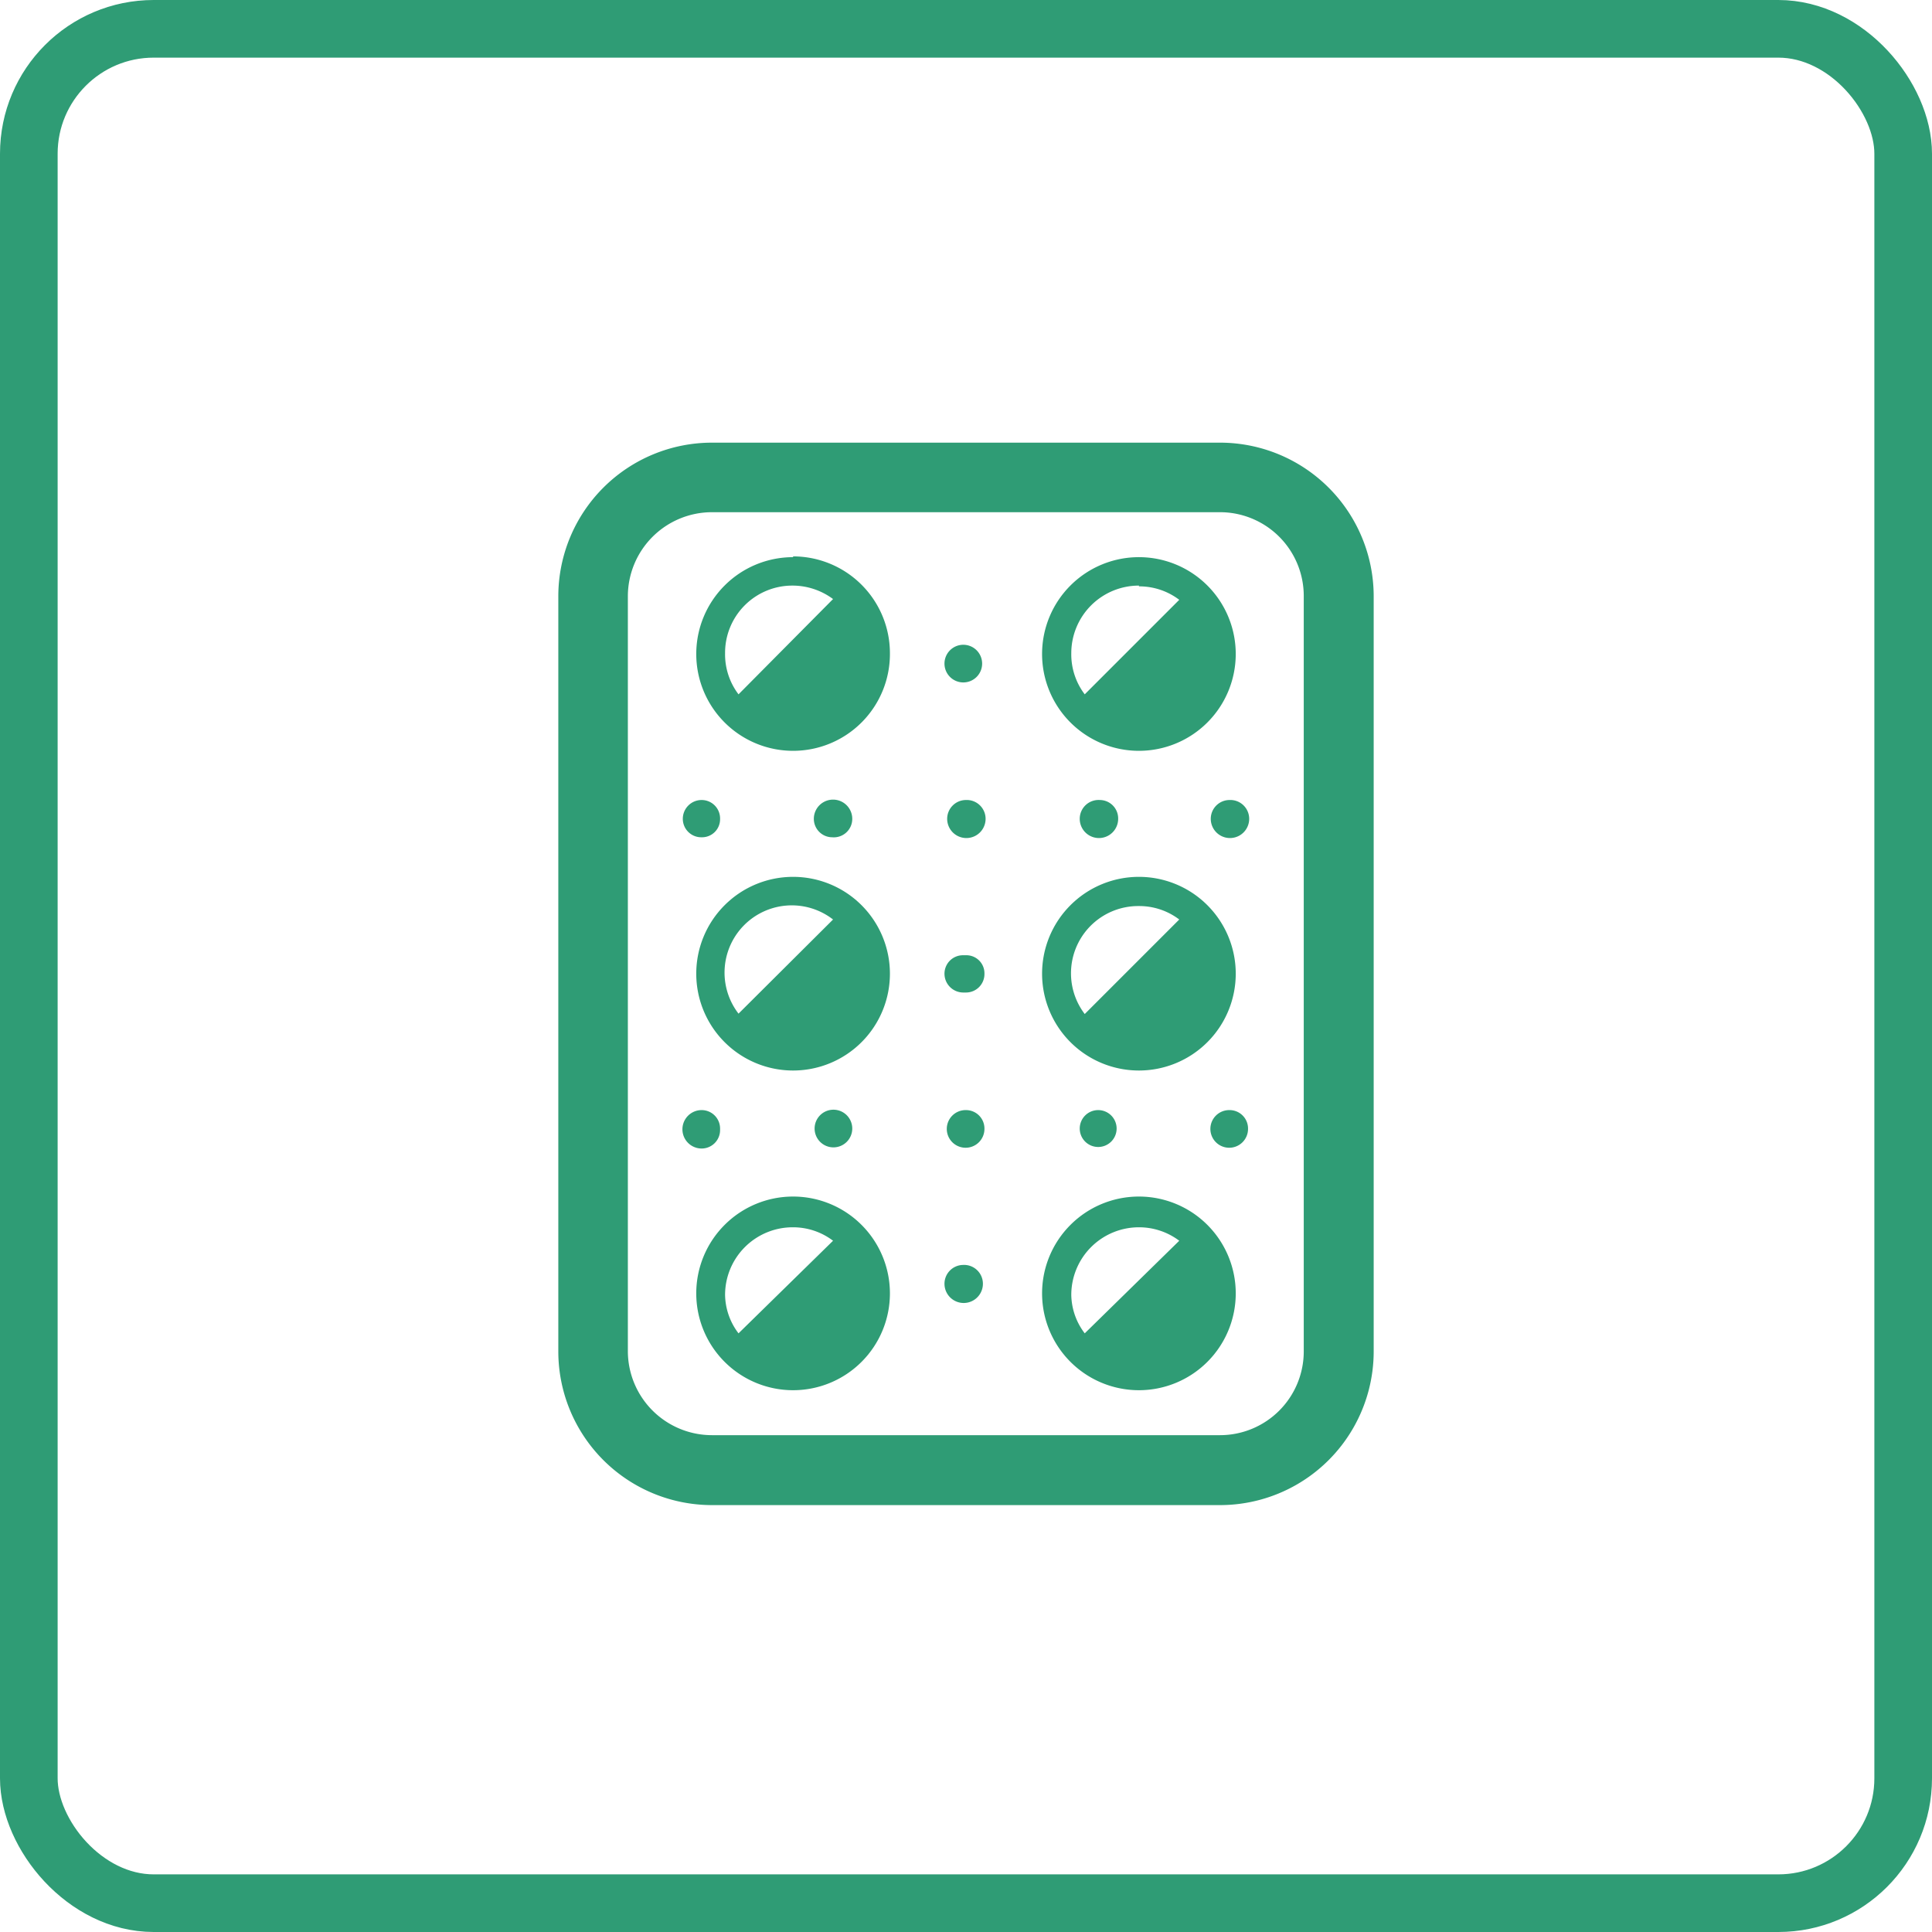 <svg xmlns="http://www.w3.org/2000/svg" viewBox="0 0 50.28 50.28"><defs><style>.cls-1,.cls-2{fill:none;}.cls-2{stroke:#2f9c75;stroke-width:1.5px;}.cls-3{fill:#2f9c75;}</style></defs><g id="レイヤー_2" data-name="レイヤー 2"><g id="レイヤー_1-2" data-name="レイヤー 1"><g id="グループ_2535" data-name="グループ 2535"><g id="長方形_2213" data-name="長方形 2213"><rect class="cls-1" width="50.28" height="50.28" rx="4"/><rect class="cls-2" x="0.75" y="0.75" width="48.78" height="48.78" rx="3.25"/></g><g id="グループ_2060" data-name="グループ 2060"><path id="パス_1824" data-name="パス 1824" class="cls-3" d="M25.14,24.86h-.08a.48.48,0,0,0-.48.48.49.49,0,0,0,.48.49h.08a.48.48,0,0,0,.48-.49A.47.47,0,0,0,25.14,24.86Z"/><path id="パス_1825" data-name="パス 1825" class="cls-3" d="M25.06,17.76a.49.49,0,1,0-.48-.48.49.49,0,0,0,.48.48Z"/><path id="パス_1826" data-name="パス 1826" class="cls-3" d="M25.06,32.92a.49.49,0,0,0-.48.49.49.49,0,0,0,1,0h0A.49.49,0,0,0,25.06,32.92Z"/><path id="パス_1827" data-name="パス 1827" class="cls-3" d="M25.14,20.82a.49.49,0,0,0-.49.49.49.49,0,0,0,1,0h0A.49.49,0,0,0,25.14,20.82Z"/><path id="パス_1828" data-name="パス 1828" class="cls-3" d="M32,20.82a.49.49,0,0,0-.49.49.49.49,0,0,0,1,0h0A.49.49,0,0,0,32,20.82Z"/><path id="パス_1829" data-name="パス 1829" class="cls-3" d="M28.1,21.31a.48.48,0,0,0,1,0,.48.48,0,0,0-.48-.49A.49.49,0,0,0,28.1,21.31Z"/><path id="パス_1830" data-name="パス 1830" class="cls-3" d="M22.18,21.31a.49.49,0,1,0-1,0,.48.48,0,0,0,.48.48h0A.48.48,0,0,0,22.18,21.31Z"/><path id="パス_1831" data-name="パス 1831" class="cls-3" d="M18.26,21.79a.47.47,0,0,0,.48-.48.48.48,0,0,0-.48-.49.49.49,0,0,0-.49.49h0A.48.48,0,0,0,18.26,21.79Z"/><path id="パス_1832" data-name="パス 1832" class="cls-3" d="M25.14,28.89a.49.49,0,1,0,.48.49h0A.48.48,0,0,0,25.14,28.89Z"/><path id="パス_1833" data-name="パス 1833" class="cls-3" d="M32,28.89a.49.49,0,1,0,.48.49h0A.48.48,0,0,0,32,28.89Z"/><path id="パス_1834" data-name="パス 1834" class="cls-3" d="M28.1,29.37a.48.48,0,1,0,.48-.48A.48.48,0,0,0,28.1,29.37Z"/><path id="パス_1835" data-name="パス 1835" class="cls-3" d="M22.18,29.37a.49.49,0,1,0-.49.49h0A.49.49,0,0,0,22.18,29.37Z"/><path id="パス_1836" data-name="パス 1836" class="cls-3" d="M18.74,29.37a.48.48,0,0,0-.48-.48.49.49,0,1,0,0,1,.48.48,0,0,0,.48-.49Z"/><path id="パス_1837" data-name="パス 1837" class="cls-3" d="M20.64,14.5A2.52,2.52,0,1,0,23.16,17h0a2.52,2.52,0,0,0-2.52-2.52Zm-1.42,3.57A1.72,1.72,0,0,1,18.87,17a1.75,1.75,0,0,1,1.75-1.76,1.77,1.77,0,0,1,1.06.35Z"/><path id="パス_1838" data-name="パス 1838" class="cls-3" d="M20.64,22.82a2.52,2.52,0,1,0,2.52,2.52,2.52,2.52,0,0,0-2.52-2.52Zm-1.42,3.56a1.75,1.75,0,0,1,2.46-2.45Z"/><path id="パス_1839" data-name="パス 1839" class="cls-3" d="M20.64,31.14a2.52,2.52,0,1,0,2.52,2.52h0a2.52,2.52,0,0,0-2.52-2.52ZM19.22,34.7a1.69,1.69,0,0,1-.35-1,1.76,1.76,0,0,1,1.76-1.76,1.72,1.72,0,0,1,1.05.35Z"/><path id="パス_1840" data-name="パス 1840" class="cls-3" d="M29.64,19.54A2.52,2.52,0,1,0,27.12,17h0A2.52,2.52,0,0,0,29.64,19.54Zm0-4.28a1.72,1.72,0,0,1,1.05.35l-2.46,2.46A1.72,1.72,0,0,1,27.88,17a1.76,1.76,0,0,1,1.76-1.76Z"/><path id="パス_1841" data-name="パス 1841" class="cls-3" d="M29.64,27.86a2.52,2.52,0,1,0-2.52-2.52h0A2.52,2.52,0,0,0,29.64,27.86Zm0-4.28a1.72,1.72,0,0,1,1.05.35l-2.46,2.46a1.75,1.75,0,0,1,1.41-2.81Z"/><path id="パス_1842" data-name="パス 1842" class="cls-3" d="M29.64,31.14a2.52,2.52,0,1,0,2.52,2.52h0A2.52,2.52,0,0,0,29.64,31.14ZM28.23,34.7a1.69,1.69,0,0,1-.35-1,1.76,1.76,0,0,1,1.76-1.76,1.74,1.74,0,0,1,1.05.35Z"/><path id="パス_1843" data-name="パス 1843" class="cls-3" d="M31.75,11.52H18.53a4,4,0,0,0-4,4V35.17a4,4,0,0,0,4,4H31.75a4,4,0,0,0,4-4V15.52A4,4,0,0,0,31.75,11.52Zm2.18,23.65a2.18,2.18,0,0,1-2.18,2.18H18.53a2.19,2.19,0,0,1-2.19-2.18V15.52a2.19,2.19,0,0,1,2.19-2.19H31.75a2.18,2.18,0,0,1,2.18,2.19V35.17Z"/></g></g></g></g></svg>